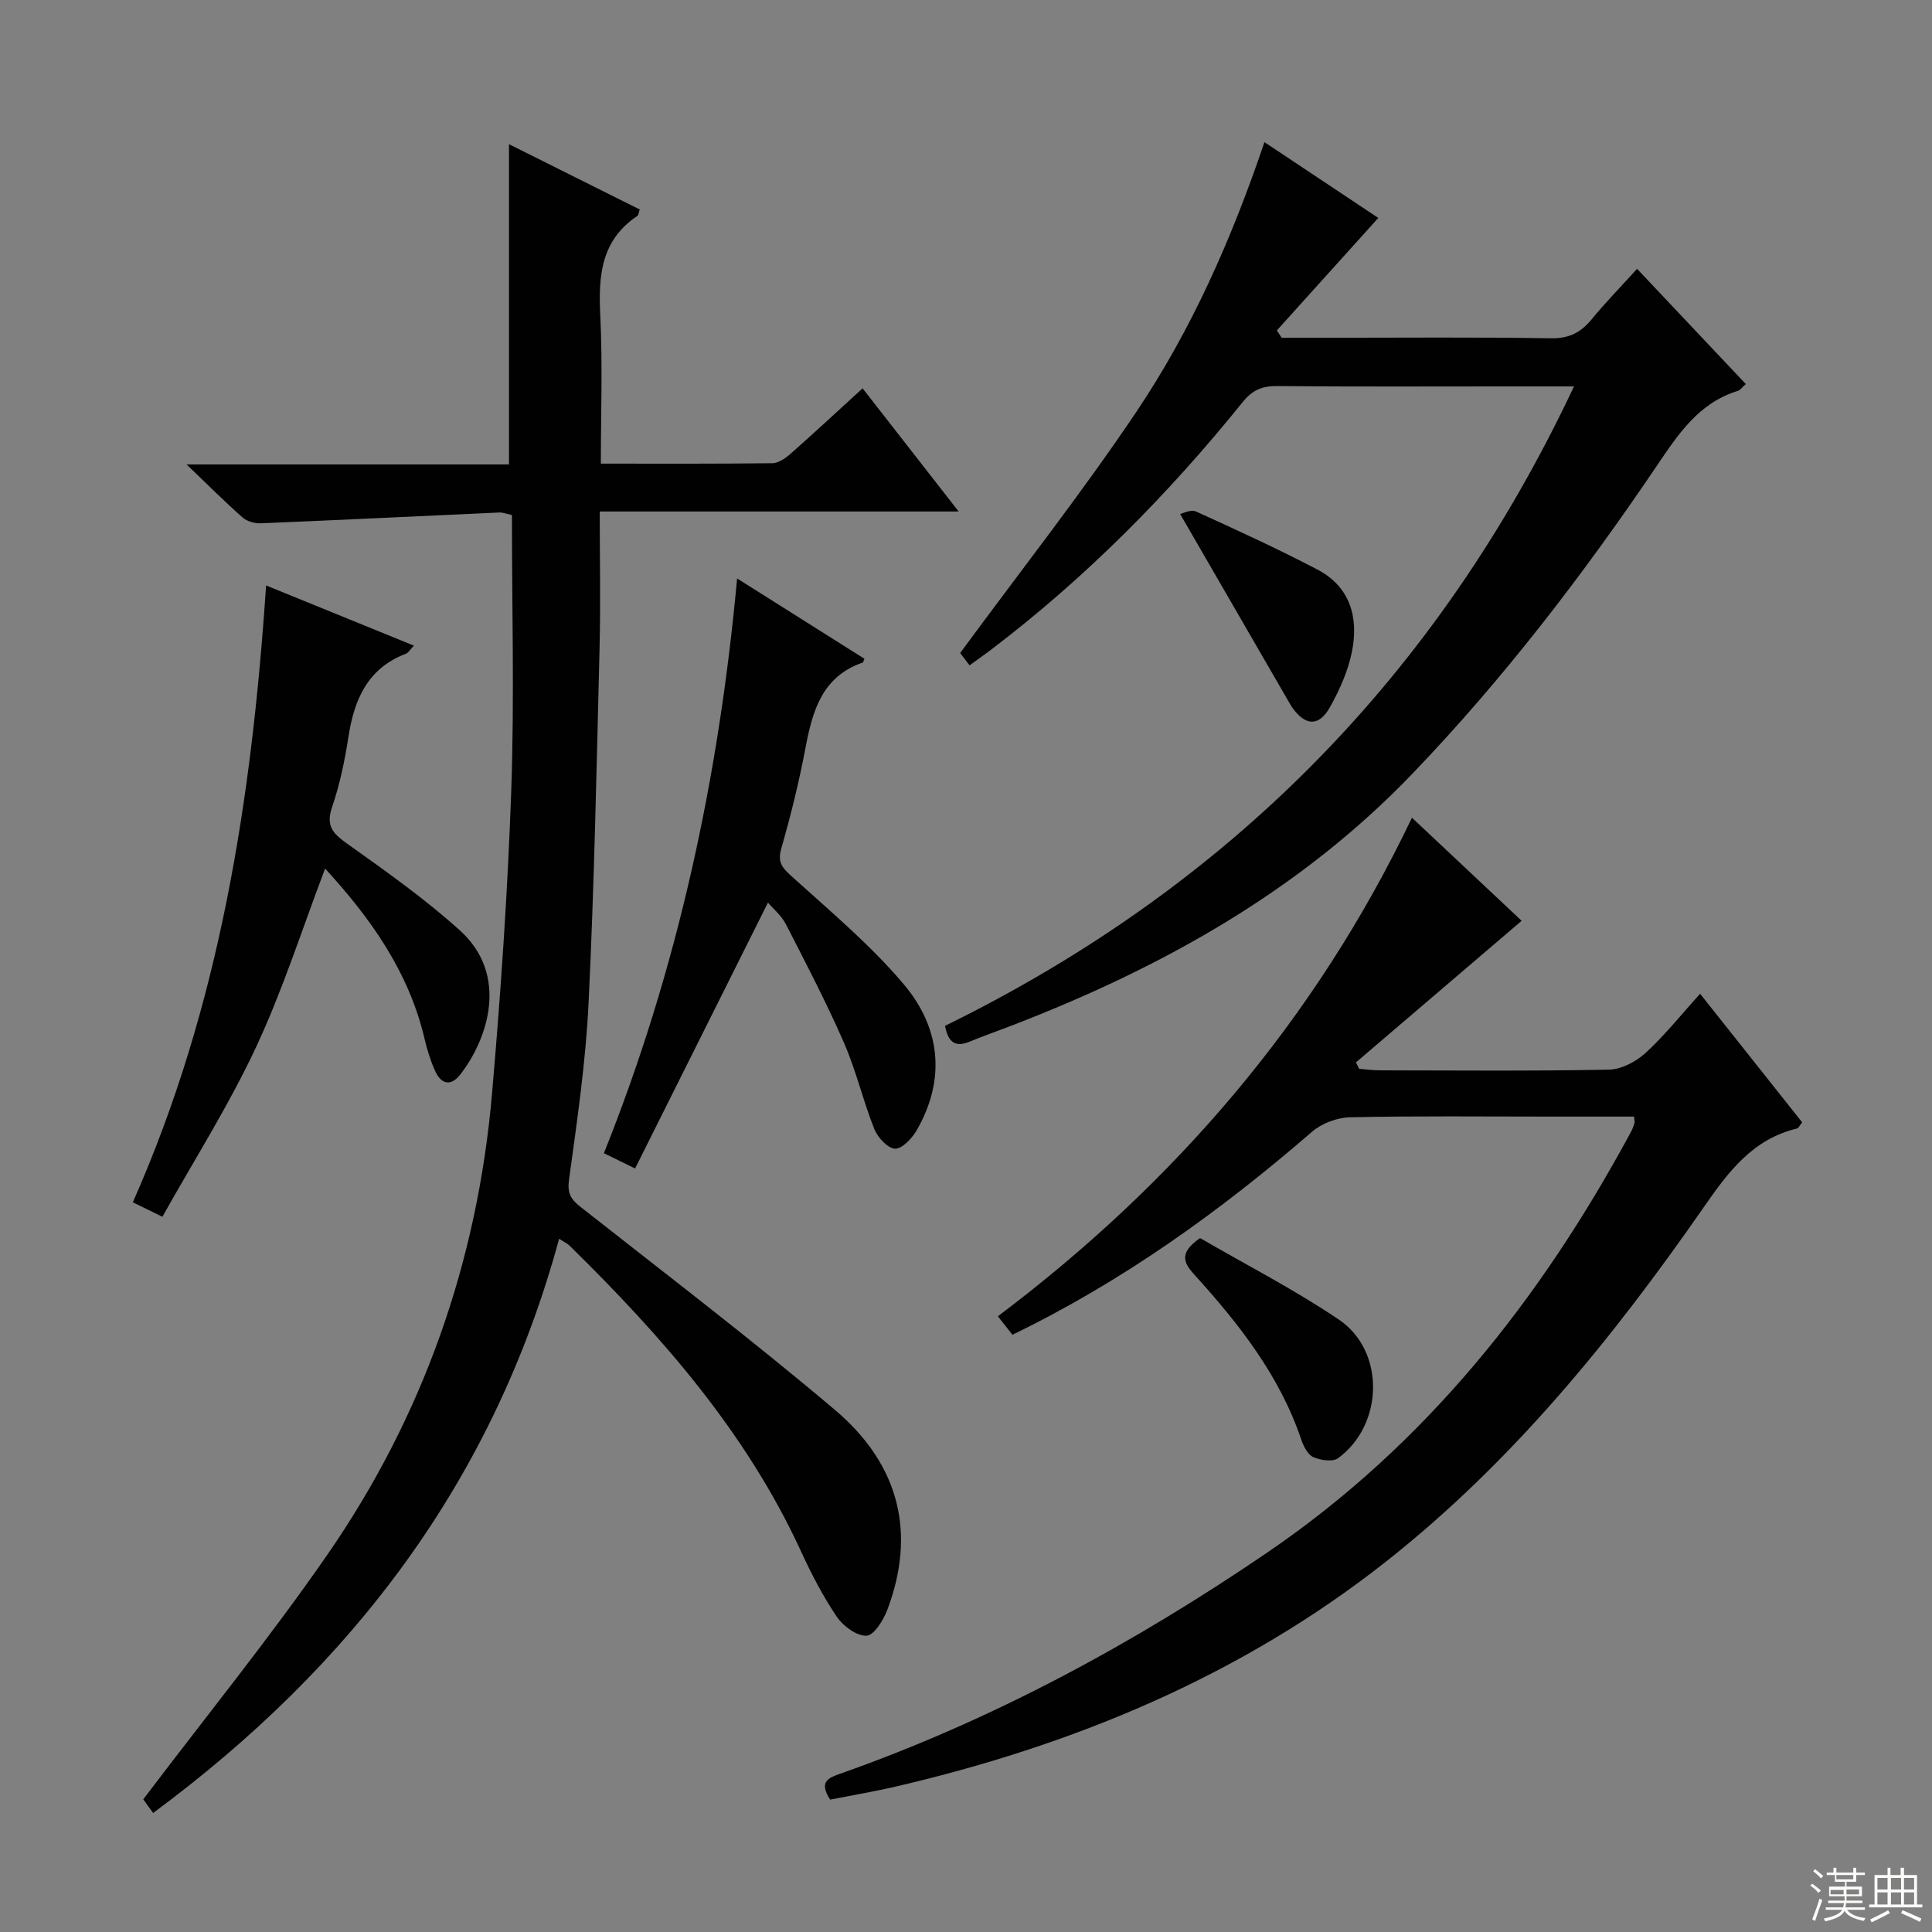 <svg enable-background="new 0 0 400 400" viewBox="0 0 400 400" xmlns="http://www.w3.org/2000/svg"><rect x="0" y="0" width="400" height="400" fill="#808080" stroke="none"/><g fill="#010102"><path d="m115.76 256.47c-13.63 50.24-43 88.52-84.06 118.89-1.03-1.43-1.87-2.59-2.04-2.83 12.94-17.1 26.16-33.38 38.07-50.58 19.88-28.71 31.15-60.83 34.15-95.64 1.8-20.85 3.24-41.76 3.97-62.67.66-18.91.14-37.87.14-57.01-1.09-.23-1.87-.56-2.63-.52-16.43.74-32.86 1.55-49.29 2.23-1.27.05-2.89-.36-3.81-1.17-3.62-3.18-7.03-6.61-11.63-11.01h66.75c0-22.39 0-44.08 0-66.31 9.15 4.57 18.13 9.06 27.07 13.52-.25.73-.26 1.18-.48 1.33-7.54 5.02-8.1 12.39-7.69 20.57.5 10.1.12 20.23.12 30.72 12.26 0 23.9.06 35.53-.09 1.28-.02 2.73-1.05 3.78-1.98 4.86-4.29 9.61-8.71 14.88-13.52 6.54 8.38 12.91 16.55 19.89 25.5-25.05 0-49.23 0-74.31 0 0 9.84.19 19.12-.04 28.4-.61 24.45-1.09 48.9-2.27 73.33-.59 12.24-2.38 24.45-4.05 36.61-.39 2.86.38 4.06 2.41 5.66 17.64 13.89 35.52 27.51 52.65 42.01 13.52 11.44 16.76 25.7 10.85 41.36-.81 2.15-2.78 5.33-4.31 5.39-2.05.07-4.85-1.99-6.16-3.93-2.87-4.24-5.26-8.87-7.41-13.54-11.33-24.63-28.83-44.56-47.92-63.29-.43-.44-1.05-.71-2.16-1.43z"/><path d="m171.88 372.59c-2.48-3.77-.24-4.54 2.1-5.37 31.57-11.13 60.72-26.94 88.32-45.73 32.83-22.36 56.68-52.5 75.35-87.1.31-.58.55-1.21.75-1.84.09-.28-.03-.61-.08-1.37-5.76 0-11.54 0-17.32 0-13.83 0-27.66-.16-41.49.14-2.67.06-5.85 1.25-7.87 3-18.94 16.39-39.11 30.92-62.03 42.03-.96-1.22-1.84-2.34-3.01-3.83 36.65-27.6 65.7-61.31 85.73-103.22 8.11 7.63 15.84 14.88 22.71 21.34-11.45 9.78-22.88 19.55-34.31 29.32.22.44.45.89.67 1.33 1.41.11 2.81.3 4.22.31 15.83.02 31.66.17 47.48-.14 2.58-.05 5.59-1.64 7.57-3.44 3.92-3.57 7.25-7.78 11.32-12.27 7.17 9.03 14.15 17.82 21.13 26.62-.49.59-.75 1.2-1.12 1.29-9.09 2.19-14.12 8.88-19.16 16.14-18.86 27.17-39.65 52.79-65.74 73.4-30.27 23.9-65.13 38.28-102.5 46.89-4.19.93-8.42 1.65-12.72 2.5z"/><path d="m195.66 212.39c58.83-28.86 102.11-72.67 130.22-132.39-5.04 0-9.49 0-13.94 0-15.83 0-31.67.08-47.5-.07-3.1-.03-5.12.8-7.14 3.3-15.32 19-32.38 36.25-51.83 51.07-1.45 1.11-2.95 2.15-4.73 3.45-.94-1.23-1.79-2.34-1.95-2.55 12.42-16.9 25.07-32.96 36.44-49.87 11.42-16.99 19.72-35.71 26.56-55.9 8.4 5.59 16.33 10.88 23.57 15.69-7.1 7.87-14.05 15.58-21 23.29.33.51.66 1.01.99 1.52h9.25c15.5 0 31-.15 46.5.11 3.78.06 6.2-1.2 8.46-3.96 2.83-3.46 5.97-6.66 9.38-10.42 7.62 8.08 14.99 15.89 22.51 23.85-.71.62-1.13 1.26-1.69 1.43-8.08 2.5-12.3 8.95-16.74 15.51-15.22 22.51-31.71 44.05-50.55 63.69-23.28 24.28-51.87 40.19-82.92 52.16-2.95 1.14-5.93 2.18-8.85 3.38-2.9 1.19-4.39.15-5.04-3.29z"/><path d="m67.31 179.83c-4.74 12.45-8.74 25.09-14.31 37-5.59 11.97-12.73 23.21-19.38 35.09-2.6-1.27-4.15-2.03-6.12-3 18.02-40.65 24.63-83.45 27.59-127.71 10.35 4.21 20.24 8.24 30.6 12.46-.8.84-1.13 1.48-1.63 1.67-7.97 3.02-10.73 9.49-11.93 17.27-.76 4.91-1.78 9.84-3.39 14.53-1.33 3.9.22 5.45 3.16 7.55 7.98 5.68 16.03 11.37 23.28 17.91 10.32 9.3 5.77 22.56.16 29.81-2.03 2.62-4.02 2.08-5.28-.74-.94-2.1-1.63-4.34-2.16-6.59-3.3-14.07-11.39-25.22-20.59-35.25z"/><path d="m152.61 119.76c9.38 5.92 17.89 11.29 26.36 16.63-.21.49-.24.74-.35.78-8.41 2.9-10.39 9.97-11.85 17.65-1.32 7-3.03 13.95-5 20.8-.81 2.81.06 3.93 2.05 5.74 7.99 7.23 16.36 14.22 23.28 22.41 7.57 8.95 8.82 19.59 2.7 30.23-.97 1.68-3.03 3.88-4.5 3.82-1.52-.06-3.59-2.33-4.29-4.08-2.33-5.85-3.75-12.08-6.27-17.83-3.64-8.34-7.86-16.43-12.02-24.54-.93-1.82-2.65-3.24-3.72-4.5-9.18 18.37-18.21 36.45-27.51 55.05-2.8-1.37-4.51-2.2-6.46-3.16 15.27-38.12 23.79-77.66 27.58-119z"/><path d="m248.46 256.33c9.4 5.46 19.45 10.61 28.74 16.88 9.63 6.5 9.29 21.77-.16 28.69-1.12.82-3.63.44-5.13-.22-1.14-.5-2.02-2.22-2.48-3.58-4.46-13.23-12.83-23.91-22.02-34.05-2.09-2.3-3.68-4.47 1.05-7.72z"/><path d="m244.33 106.41c.5-.09 2.21-.99 3.29-.51 8.45 3.83 16.88 7.71 25.1 12 6.87 3.58 8.6 9.99 7.18 17.05-.8 3.98-2.55 7.9-4.55 11.47-2.25 4.02-5.03 3.89-7.7.21-.39-.54-.7-1.13-1.04-1.7-7.28-12.6-14.57-25.2-22.28-38.52z"/></g><path d="m374.8 390.4.4-.4c.7.5 1.3 1 1.8 1.4l-.5.5c-.5-.6-1.1-1.1-1.7-1.5zm1 7.3-.6-.3c.5-1.4 1.1-2.8 1.5-4.3.2.1.4.2.6.3-.5 1.3-1 2.8-1.5 4.3zm-.4-10.3.4-.4c.4.3 1 .8 1.7 1.4l-.5.5c-.4-.5-1-1-1.6-1.5zm2.5.3h1.7v-1h.6v1h3.5v-1h.6v1h1.8v.5h-1.8v1.4h-2v1h3.2v2h-3.2v.9h3.3v.5h-3.4c0 .3-.1.6-.1.9h4v.5h-3.7c.7.9 1.9 1.5 3.8 1.7-.1.2-.2.4-.3.6-2.1-.4-3.5-1.1-4-2.1-.4 1-1.8 1.7-4 2.2-.1-.2-.2-.4-.3-.6 2.1-.4 3.4-1 3.8-1.8h-3.4v-.5h3.6c.1-.3.1-.6.2-.9h-3.3v-.5h3.4c0-.3 0-.6 0-.9h-3.2v-2h3.3v-1h-2.1v-1.4h-1.7v-.5zm1.1 3.5v1h2.7c0-.3 0-.4 0-.4 0-.1 0-.2 0-.2 0-.1 0-.2 0-.3h-2.7zm1.2-3v.9h3.5v-.9zm4.7 3h-2.6v.6.4h2.6z" fill="#fbfcfa"/><path d="m393.6 386.7h.6v1.5h2.7v6.1h1.1v.6h-11v-.6h1.1v-6.1h2.7v-1.5h.6v1.5h2.1v-1.5zm-2.7 8.8.4.6c-1.2.6-2.5 1.3-3.8 1.9-.1-.2-.2-.4-.3-.6 1.2-.6 2.5-1.2 3.7-1.9zm-2.2-6.7v2.4h2.1v-2.4zm0 3v2.5h2.1v-2.5zm2.8-3v2.4h2.1v-2.4zm0 3v2.5h2.1v-2.5zm6 6.1c-1.4-.7-2.7-1.3-3.9-1.8l.3-.6c1.5.6 2.7 1.2 3.9 1.7zm-1.2-9.1h-2.1v2.4h2.1zm-2.1 3v2.5h2.1v-2.5z" fill="#fbfcfa"/></svg>